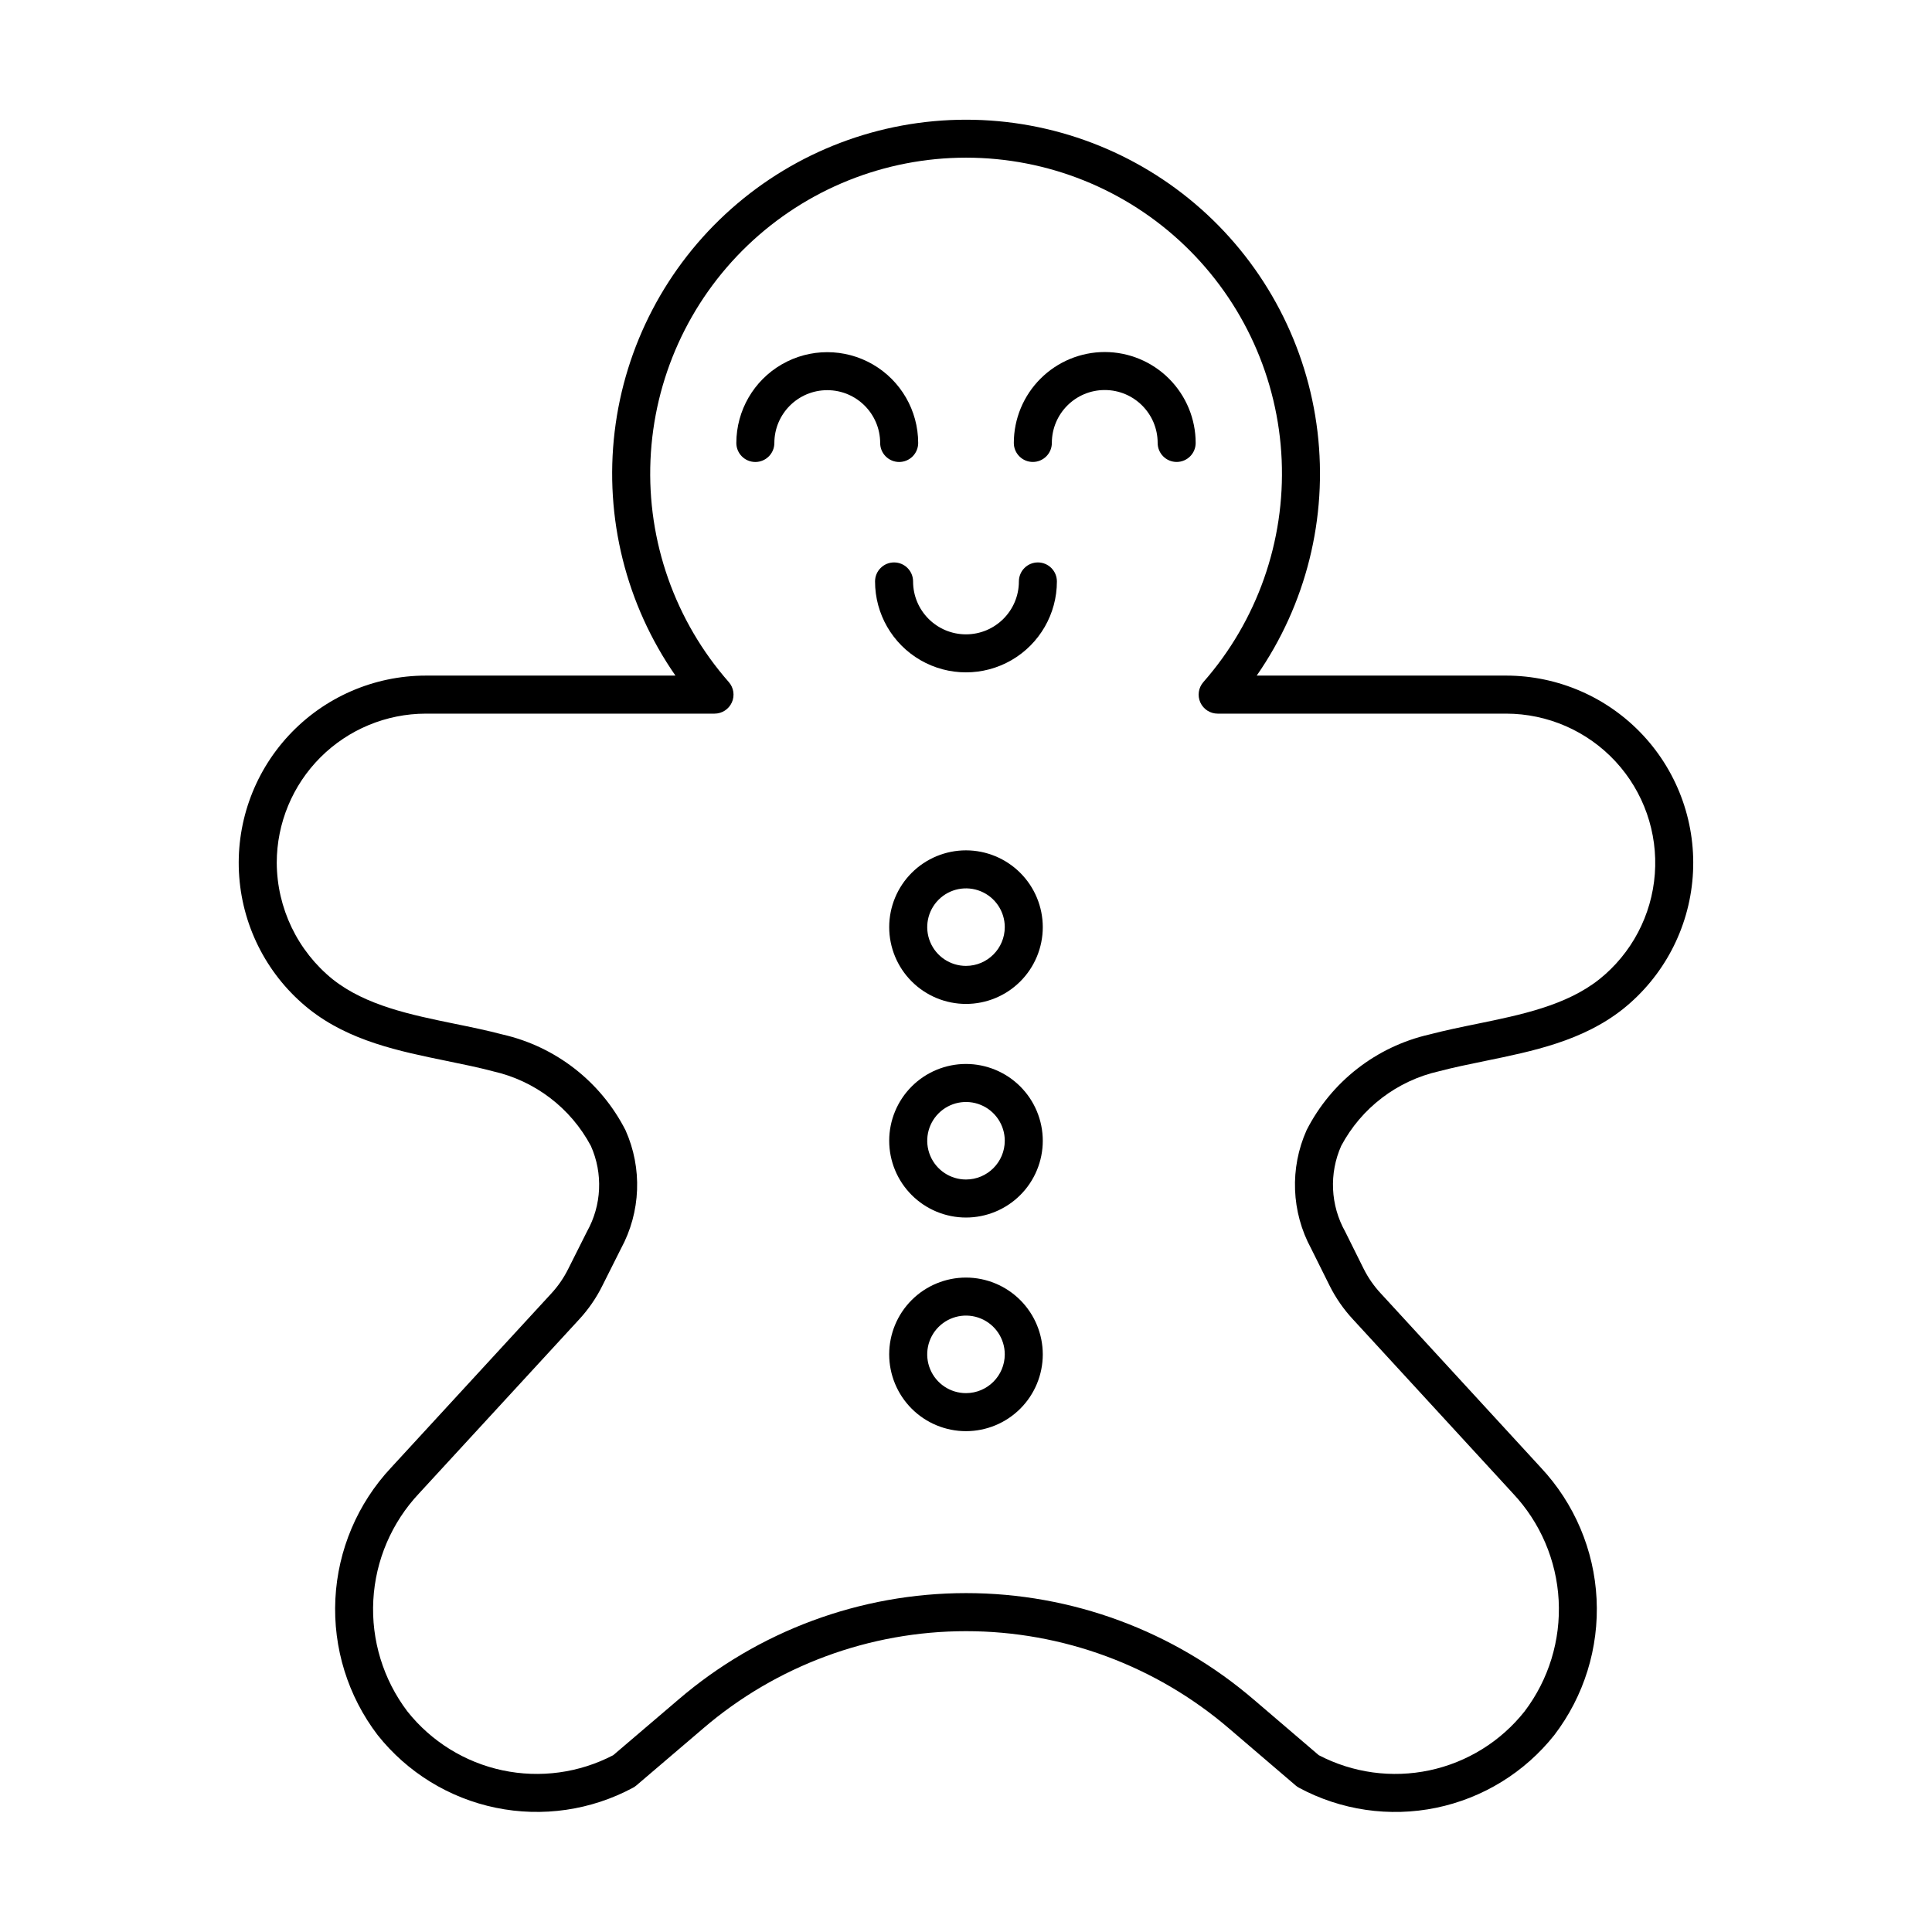 <?xml version="1.0" encoding="UTF-8"?>
<!-- Uploaded to: ICON Repo, www.svgrepo.com, Generator: ICON Repo Mixer Tools -->
<svg fill="#000000" width="800px" height="800px" version="1.1" viewBox="144 144 512 512" xmlns="http://www.w3.org/2000/svg">
 <g>
  <path d="m543.15 323.04h-66.109c13.098-18.844 18.828-41.84 16.109-64.633-2.719-22.789-13.699-43.789-30.859-59.027-17.164-15.238-39.32-23.656-62.27-23.656-22.953 0-45.109 8.418-62.27 23.656-17.164 15.238-28.145 36.238-30.863 59.027-2.719 22.793 3.016 45.789 16.113 64.633h-66.16c-13.801 0.012-26.973 5.769-36.352 15.891-9.379 10.121-14.121 23.691-13.086 37.453 1.035 13.758 7.754 26.469 18.543 35.07 10.656 8.434 23.82 11.125 36.555 13.73 4.25 0.871 8.262 1.691 12.145 2.715v0.004c11.117 2.504 20.59 9.727 25.945 19.781 3.254 7.305 2.871 15.719-1.035 22.695l-4.961 9.879c-1.18 2.383-2.695 4.582-4.5 6.535l-42.461 46.156c-8.875 9.48-14.102 21.805-14.754 34.777-0.652 12.973 3.316 25.754 11.195 36.078 7.856 9.895 18.938 16.715 31.309 19.266 12.371 2.551 25.25 0.672 36.375-5.305 0.316-0.172 0.609-0.375 0.883-0.605l17.648-15.059v-0.004c19.41-16.66 44.145-25.82 69.723-25.82 25.582 0 50.316 9.156 69.73 25.816l17.605 15.059h-0.004c0.273 0.234 0.57 0.441 0.887 0.613 11.125 5.984 24.004 7.867 36.375 5.316 12.375-2.555 23.457-9.375 31.309-19.277 7.879-10.324 11.848-23.105 11.195-36.078-0.648-12.973-5.875-25.293-14.75-34.777l-42.449-46.195h-0.004c-1.809-1.945-3.332-4.137-4.523-6.516l-4.898-9.852v0.004c-3.914-6.992-4.301-15.418-1.047-22.734 5.352-10.043 14.812-17.258 25.914-19.762 3.879-1.02 7.891-1.84 12.137-2.711 12.734-2.609 25.895-5.301 36.574-13.746 10.781-8.605 17.496-21.312 18.523-35.07 1.031-13.758-3.711-27.324-13.09-37.441-9.383-10.117-22.551-15.875-36.348-15.887zm24.641 80.512c-8.773 6.941-20.742 9.391-32.32 11.766-4.195 0.855-8.535 1.746-12.68 2.832h0.004c-14.066 3.211-25.984 12.496-32.531 25.348-4.504 10.082-4.059 21.688 1.207 31.391l4.914 9.879c1.621 3.227 3.688 6.203 6.141 8.848l42.418 46.152c7.258 7.711 11.555 17.742 12.117 28.316 0.566 10.574-2.629 21.008-9.027 29.445-6.324 7.981-15.23 13.504-25.191 15.625-9.957 2.117-20.344 0.695-29.367-4.019l-17.191-14.707v0.004c-21.23-18.227-48.285-28.246-76.266-28.242-27.98 0-55.035 10.02-76.266 28.246l-17.23 14.699v0.004c-9.027 4.711-19.41 6.129-29.371 4.012-9.957-2.121-18.867-7.644-25.195-15.621-6.394-8.441-9.59-18.871-9.023-29.445 0.566-10.574 4.859-20.605 12.117-28.316l42.465-46.152c2.445-2.648 4.504-5.637 6.106-8.867l4.945-9.852v0.004c5.262-9.703 5.707-21.301 1.207-31.375-6.559-12.867-18.484-22.156-32.562-25.371-4.148-1.094-8.488-1.984-12.688-2.84-11.578-2.371-23.543-4.82-32.301-11.75v0.004c-9.367-7.547-14.832-18.918-14.879-30.945 0.012-10.473 4.176-20.516 11.582-27.922 7.406-7.402 17.445-11.57 27.918-11.582h76.512c1.98 0 3.777-1.16 4.59-2.965 0.816-1.805 0.496-3.918-0.812-5.406-14.242-16.207-21.676-37.293-20.746-58.852 0.93-21.559 10.145-41.926 25.727-56.852 15.586-14.93 36.332-23.262 57.91-23.262 21.578 0 42.324 8.332 57.906 23.262 15.582 14.926 24.801 35.293 25.727 56.852 0.93 21.559-6.504 42.645-20.746 58.852-1.309 1.488-1.629 3.602-0.812 5.406s2.613 2.965 4.59 2.965h76.465c10.992 0.012 21.484 4.598 28.957 12.656 7.473 8.062 11.254 18.871 10.434 29.832-0.816 10.961-6.16 21.086-14.75 27.945z"/>
  <path d="m400 369.35c-5.398 0-10.574 2.144-14.391 5.961s-5.961 8.992-5.961 14.387c0 5.398 2.144 10.574 5.961 14.391s8.992 5.961 14.391 5.961c5.394 0 10.57-2.144 14.387-5.961 3.816-3.816 5.961-8.992 5.961-14.391-0.004-5.394-2.152-10.566-5.965-14.379-3.816-3.816-8.988-5.961-14.383-5.969zm0 30.621c-4.156 0-7.902-2.5-9.492-6.34-1.59-3.84-0.711-8.258 2.227-11.195s7.356-3.816 11.195-2.227c3.84 1.59 6.344 5.336 6.344 9.488-0.008 5.672-4.606 10.27-10.273 10.273z"/>
  <path d="m400 425.96c-5.398 0-10.574 2.144-14.391 5.961s-5.961 8.992-5.961 14.391c0 5.394 2.144 10.57 5.961 14.387 3.816 3.816 8.992 5.961 14.391 5.961 5.394 0 10.57-2.144 14.387-5.961 3.816-3.816 5.961-8.992 5.961-14.387-0.004-5.398-2.152-10.57-5.965-14.383-3.816-3.816-8.988-5.961-14.383-5.969zm0 30.621c-4.156 0-7.902-2.5-9.492-6.34-1.59-3.84-0.711-8.258 2.227-11.195s7.356-3.816 11.195-2.227c3.84 1.59 6.344 5.336 6.344 9.492-0.008 5.668-4.606 10.266-10.273 10.27z"/>
  <path d="m400 482.57c-5.398 0-10.574 2.144-14.395 5.957-3.816 3.816-5.961 8.996-5.961 14.391 0 5.398 2.144 10.574 5.961 14.395 3.812 3.816 8.992 5.961 14.387 5.961 5.398 0 10.574-2.144 14.395-5.961 3.816-3.816 5.961-8.992 5.961-14.387-0.004-5.398-2.152-10.57-5.965-14.387-3.816-3.816-8.988-5.961-14.383-5.969zm0 30.629v-0.004c-4.156 0.004-7.906-2.5-9.496-6.34-1.59-3.84-0.711-8.262 2.227-11.199s7.359-3.82 11.199-2.227c3.84 1.59 6.344 5.34 6.344 9.496-0.008 5.668-4.606 10.266-10.273 10.27z"/>
  <path d="m382.29 266.43c1.336 0 2.621-0.531 3.562-1.477 0.945-0.945 1.477-2.227 1.477-3.562-0.012-8.602-4.609-16.543-12.059-20.84s-16.625-4.297-24.074 0c-7.449 4.297-12.047 12.238-12.059 20.84 0 2.781 2.254 5.039 5.039 5.039 2.781 0 5.039-2.258 5.039-5.039 0.012-7.731 6.285-13.992 14.02-13.992 7.731 0 14.004 6.262 14.02 13.992-0.004 1.336 0.527 2.617 1.473 3.562 0.945 0.945 2.227 1.477 3.562 1.477z"/>
  <path d="m436.77 237.29c-6.391 0.008-12.512 2.547-17.031 7.066-4.516 4.516-7.059 10.641-7.066 17.027 0 2.781 2.258 5.039 5.039 5.039s5.039-2.258 5.039-5.039c0-7.742 6.277-14.02 14.02-14.02 7.742 0 14.02 6.277 14.02 14.02 0 2.781 2.254 5.039 5.035 5.039 2.785 0 5.039-2.258 5.039-5.039-0.008-6.387-2.547-12.512-7.066-17.027-4.516-4.519-10.641-7.059-17.027-7.066z"/>
  <path d="m419.05 293.05c-1.336 0-2.617 0.531-3.562 1.477-0.945 0.945-1.473 2.227-1.473 3.562 0 7.742-6.277 14.02-14.02 14.02-7.746 0-14.02-6.277-14.02-14.02 0-2.781-2.258-5.039-5.039-5.039s-5.039 2.258-5.039 5.039c0 8.609 4.594 16.562 12.047 20.867 7.457 4.305 16.641 4.305 24.098 0 7.453-4.305 12.047-12.258 12.047-20.867 0-1.336-0.531-2.617-1.477-3.562-0.941-0.945-2.227-1.477-3.562-1.477z"/>
 </g>
</svg>
